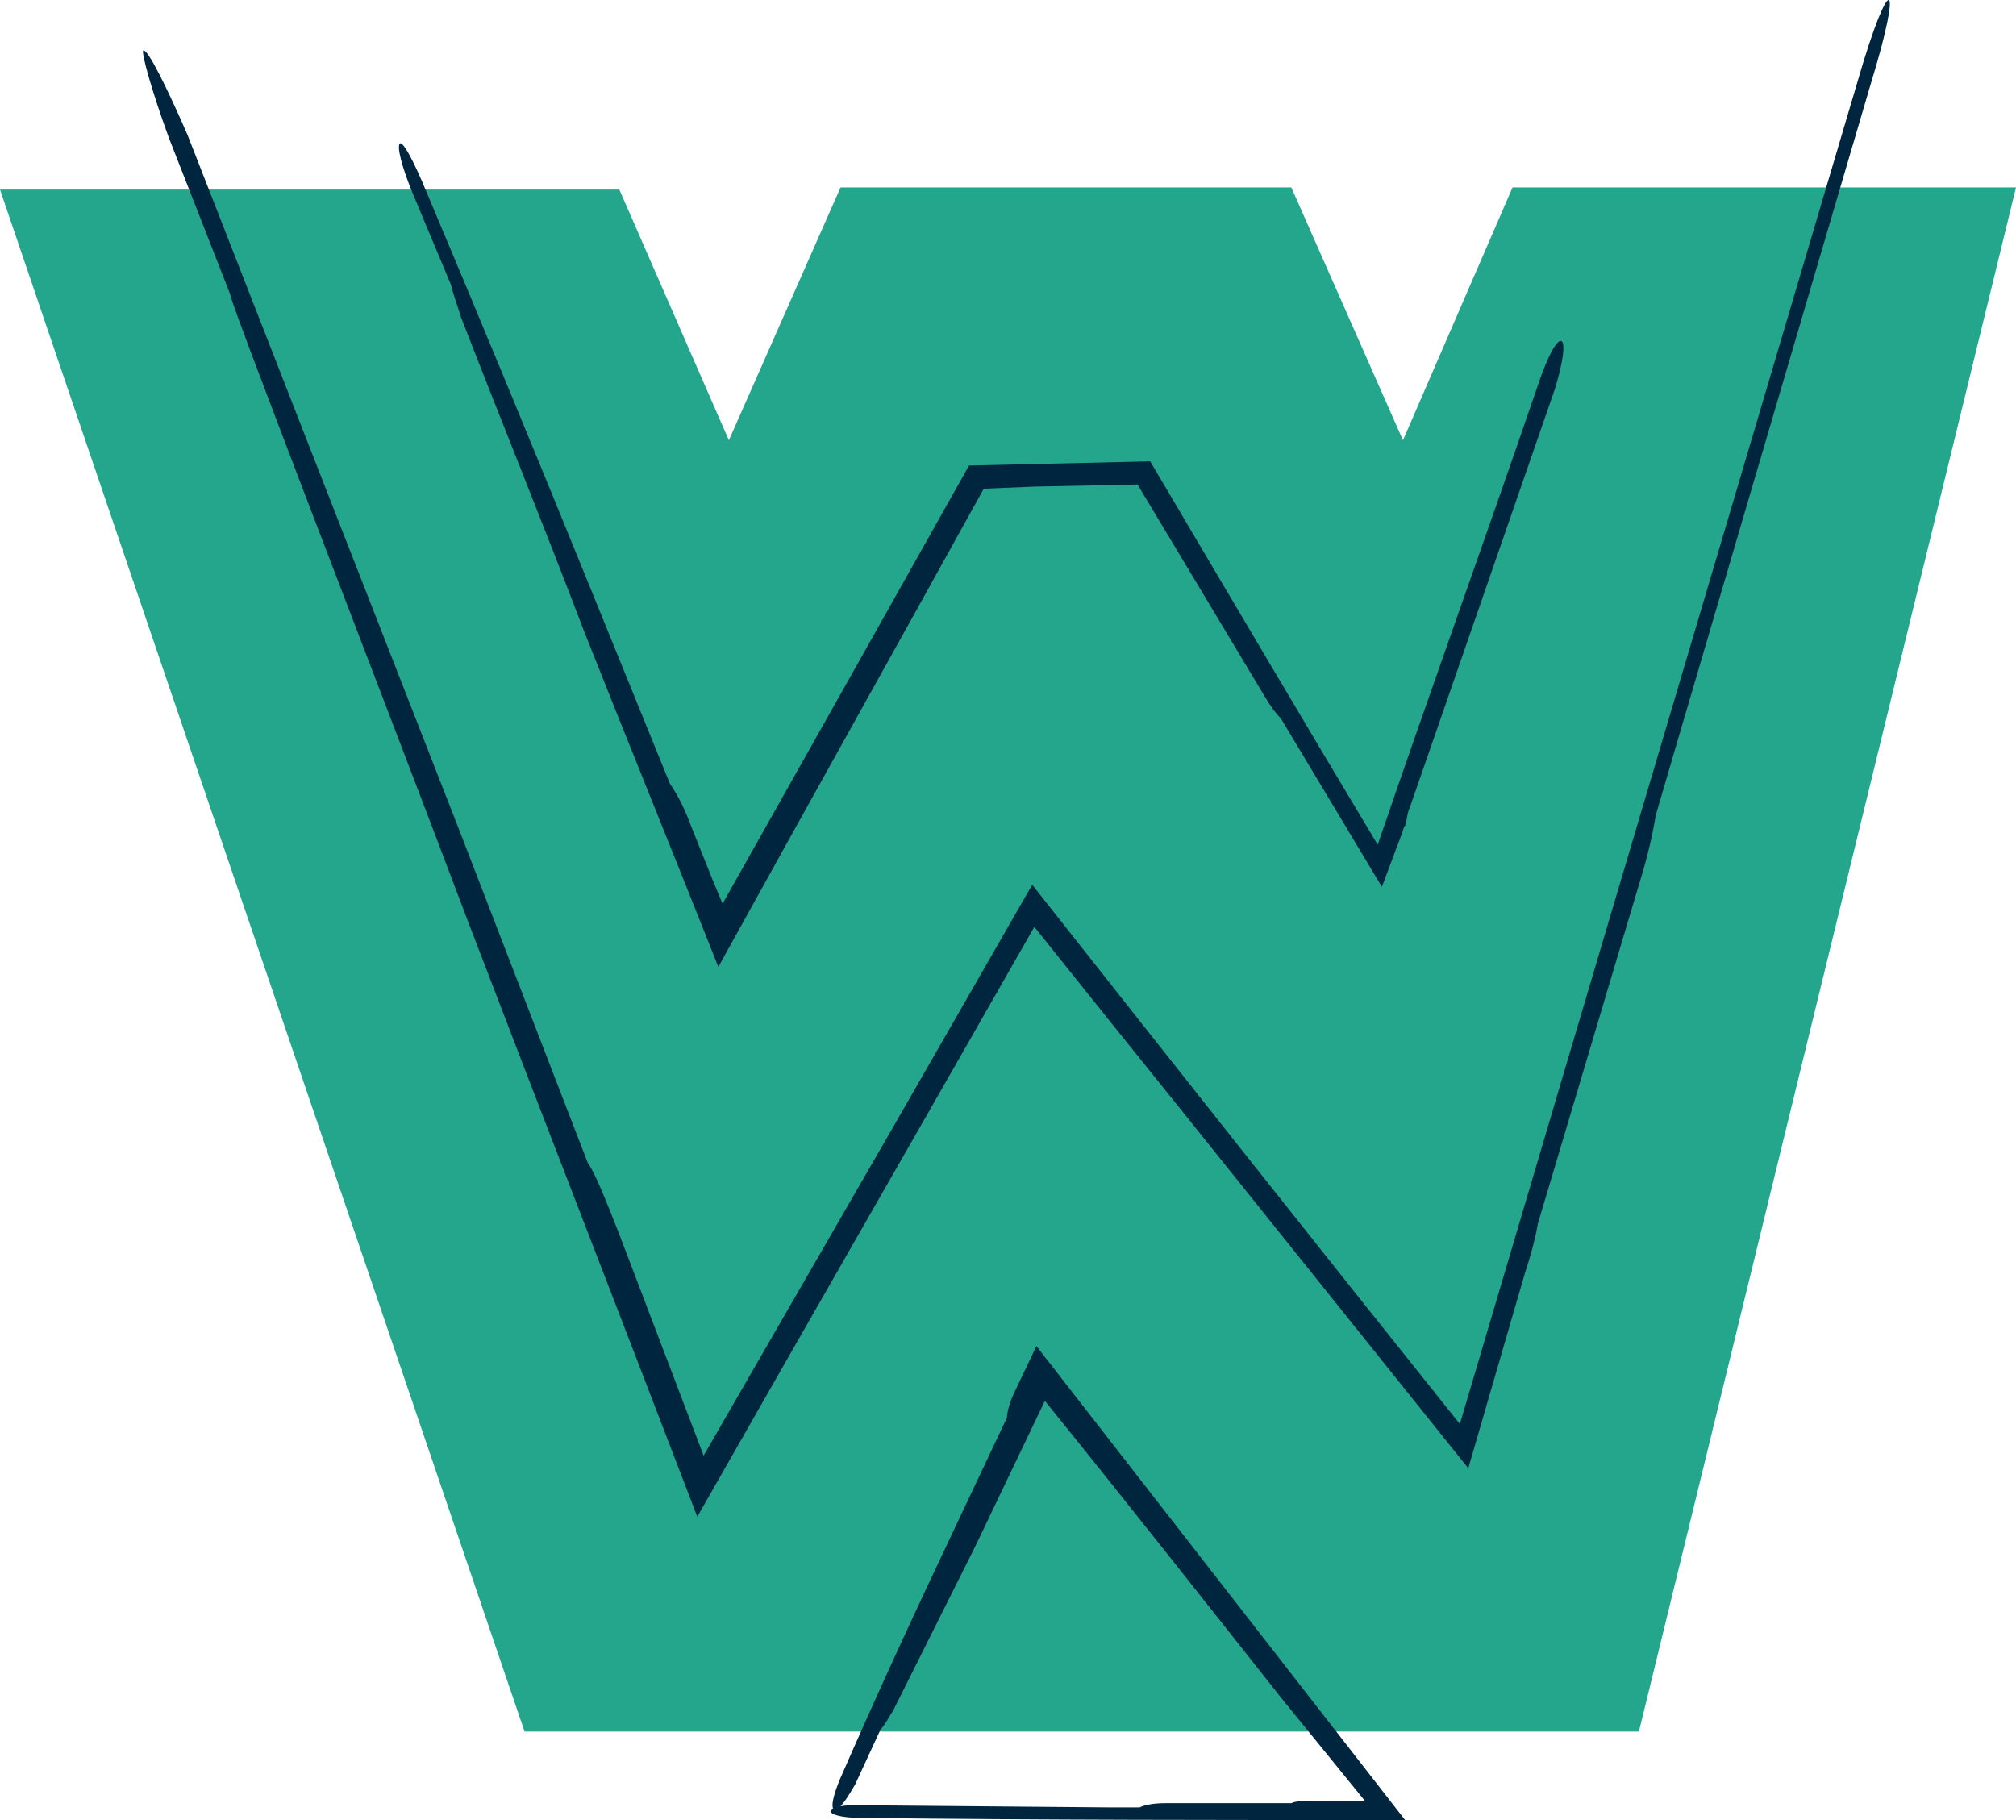 <?xml version="1.0" encoding="utf-8"?>
<!-- Generator: Adobe Illustrator 27.5.0, SVG Export Plug-In . SVG Version: 6.00 Build 0)  -->
<svg version="1.1" id="Laag_1" xmlns="http://www.w3.org/2000/svg" xmlns:xlink="http://www.w3.org/1999/xlink" x="0px" y="0px"
	 viewBox="0 0 95.7 86.4" style="enable-background:new 0 0 95.7 86.4;" xml:space="preserve">
<style type="text/css">
	.st0{fill:#23A68C;}
	.st1{fill:#00253F;}
</style>
<polygon class="st0" points="71.8,8.9 66.6,20.9 61.3,8.9 39.9,8.9 34.6,20.9 29.4,9 0,9 24.9,82.2 77.8,82.2 95.7,8.9 "/>
<path class="st1" d="M40.9,86.3c8.6,0.1,17.2,0.1,25.8,0.1L56.2,72.9l-7-9l-1,2.1c-0.3,0.6-0.4,1.1-0.4,1.3l-2.6,5.5
	c-1.8,3.8-3.6,7.7-5.3,11.6c-0.3,0.7-0.5,1.4-0.3,1.5s0.6-0.5,1-1.2l1.2-2.6c0.2-0.2,0.4-0.6,0.6-0.9c1.3-2.6,2.6-5.2,3.9-7.8
	l3.3-6.9c3.8,4.7,7.5,9.4,11.3,14.2l3.9,4.8h-2.7c-0.3,0-0.6,0-0.8,0.1h-6c-0.6,0-1,0.1-1.2,0.2h-1.5l-11.5-0.1
	C38.9,85.6,38.9,86.3,40.9,86.3L40.9,86.3z"/>
<path class="st1" d="M88.2,3.8c-6.3,21.3-12.6,42.5-18.9,63.8C62.5,59.1,55.7,50.5,49,42l-6.6,11.5l-9,15.6l-4-10.5
	c-0.7-1.8-1.2-3-1.5-3.4l-6.1-15.8c-4.3-11-8.6-22-12.9-33c-1-2.3-1.9-4.1-2.1-4C6.7,2.5,7.2,4.3,8,6.5l2.9,7.4
	c0.2,0.7,0.6,1.7,1,2.8c3.4,9,6.9,18,10.3,27c3.6,9.4,7.3,18.9,10.9,28.3c5.3-9.3,10.7-18.7,16-28c2.4,3,4.8,6,7.3,9.1l13.3,16.6
	l2.7-9.3c0.3-0.9,0.5-1.7,0.6-2.3L77.8,42c0.5-1.6,0.7-2.7,0.8-3.3l1.2-4.1l9-30.6C90.4-1.2,89.7-1.4,88.2,3.8L88.2,3.8z"/>
<path class="st1" d="M73,18.3c-2.5,7.3-5.1,14.5-7.6,21.8c-3.6-6-7.2-12.1-10.8-18.2L46,22.1l-5.9,10.5l-5.8,10.3l0,0l-0.5-1.2
	l-1-2.5c-0.4-1.1-0.8-1.7-1-2l-3.7-9.1c-2.6-6.4-5.2-12.7-7.9-19.1c-0.5-1.2-1-2.2-1.2-2.2c-0.2,0.1,0.1,1.2,0.6,2.4l1.8,4.3
	c0.1,0.4,0.3,1,0.5,1.6c1.9,4.9,3.9,9.8,5.8,14.8c2.1,5.3,4.3,10.7,6.4,16c4.2-7.6,8.4-15.1,12.6-22.7l2.4-0.1L54,23l6,10
	c0.3,0.5,0.5,0.8,0.8,1.1l4.8,8l0.6-1.6c0.1-0.3,0.2-0.5,0.3-0.8c0.1-0.2,0.1-0.4,0.2-0.5c0.1-0.3,0.1-0.6,0.2-0.8l0.8-2.3l6.1-17.6
	C74.7,15.6,74,15.3,73,18.3L73,18.3z"/>
</svg>

